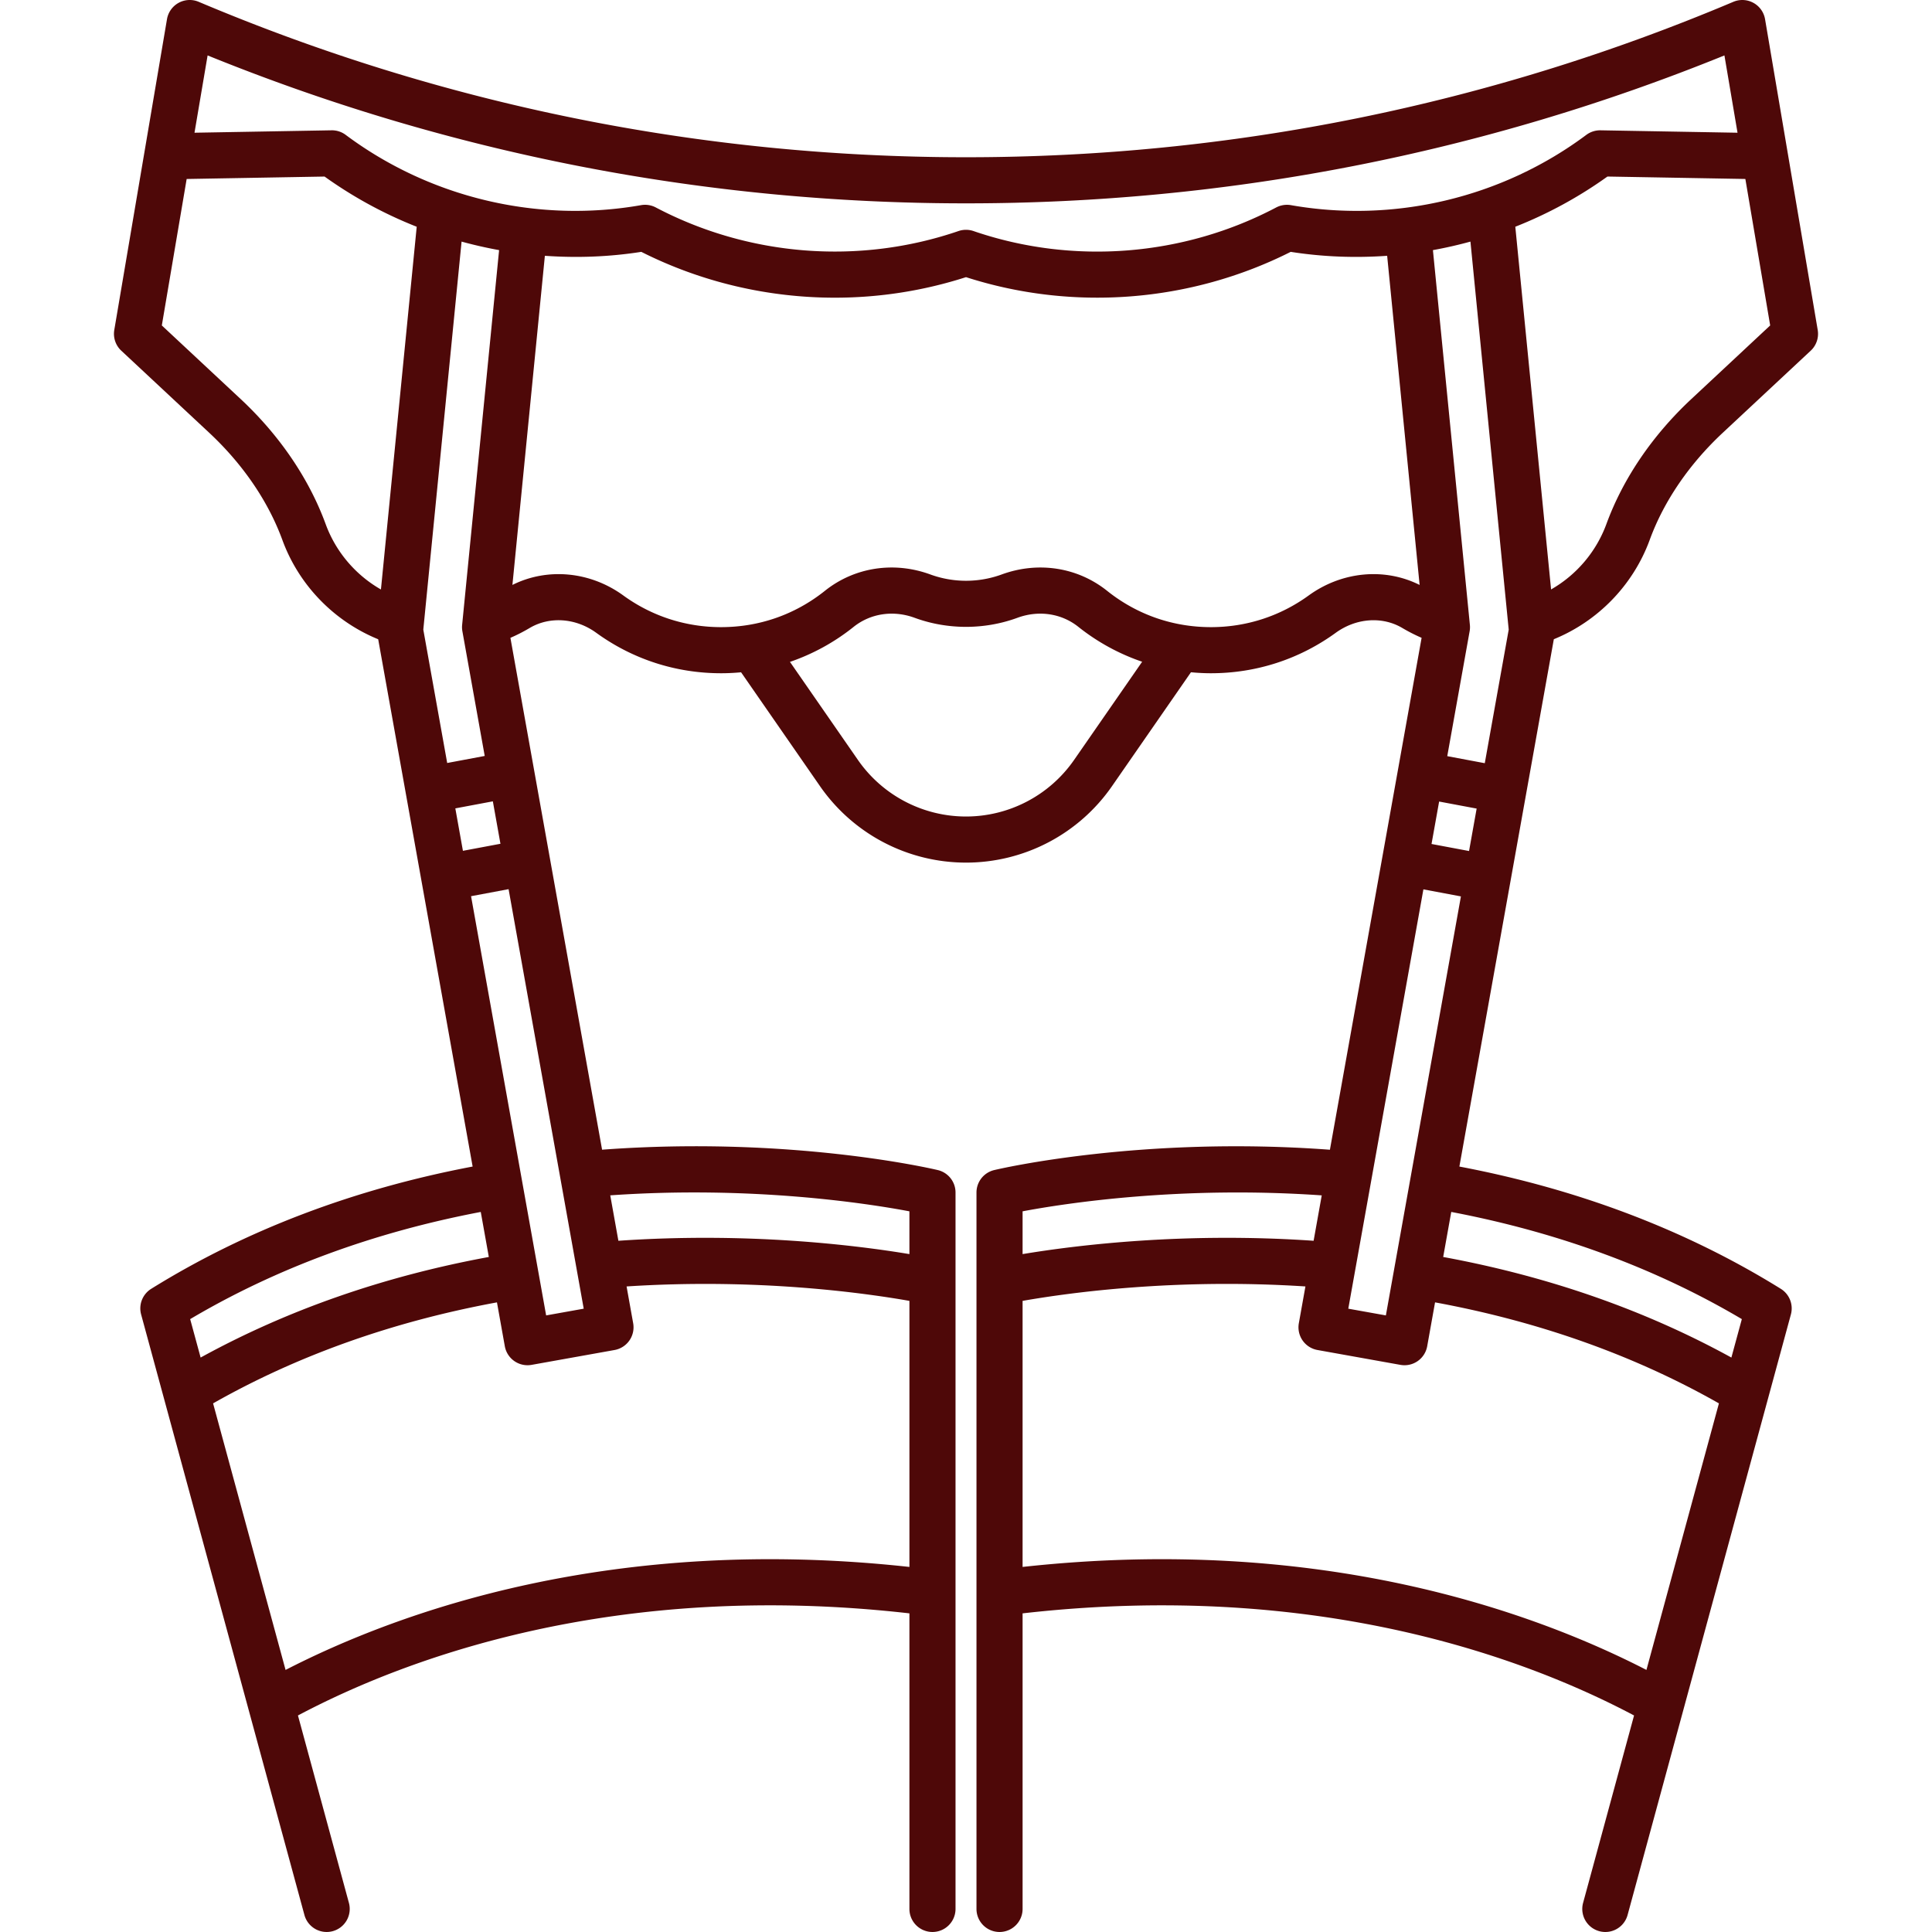 <svg xmlns="http://www.w3.org/2000/svg" version="1.1" xmlns:xlink="http://www.w3.org/1999/xlink" width="512" height="512" x="0" y="0" viewBox="0 0 419 419" style="enable-background:new 0 0 512 512" xml:space="preserve" class=""><g><path d="M357.771 117.106c3.065-8.39 8.551-16.433 15.864-23.26l19.062-17.79a5 5 0 0 0 1.518-4.49l-11.42-67.4A5.001 5.001 0 0 0 375.92.395c-52.95 22.367-108.941 33.708-166.419 33.708S96.035 22.761 43.091.394a4.999 4.999 0 0 0-6.876 3.77l-11.43 67.4a4.999 4.999 0 0 0 1.518 4.491l19.06 17.79c7.311 6.823 12.801 14.868 15.877 23.262 3.584 9.8 11.216 17.627 20.781 21.532l20.482 114.355c-25.81 4.895-49.24 13.803-69.709 26.516a5 5 0 0 0-2.188 5.559L66.021 415.31a5.002 5.002 0 0 0 6.137 3.512 5.001 5.001 0 0 0 3.513-6.137L64.618 372.04c23.272-12.334 68.63-29.416 132.611-22.145v64.102a5 5 0 1 0 10 0V258.624a5.001 5.001 0 0 0-3.845-4.865c-1.332-.316-32.017-7.449-72.808-4.42L110.695 138.33a36.926 36.926 0 0 0 4.154-2.123c4.359-2.591 10.032-2.188 14.459 1.029 7.908 5.739 17.268 8.773 27.066 8.773 1.462 0 2.911-.073 4.347-.206l17.116 24.695a38.536 38.536 0 0 0 31.664 16.58 38.53 38.53 0 0 0 31.663-16.58l17.123-24.703c1.439.137 2.885.214 4.337.214 9.798 0 19.157-3.034 27.066-8.773 4.434-3.216 10.105-3.621 14.467-1.024a37.361 37.361 0 0 0 4.152 2.116l-19.885 111.02c-40.788-3.036-71.475 4.094-72.806 4.411a5 5 0 0 0-3.845 4.865v155.374a5 5 0 1 0 10 0v-64.102c63.982-7.27 109.338 9.81 132.611 22.144l-11.053 40.646a5 5 0 0 0 9.65 2.625l35.416-130.241a5 5 0 0 0-2.188-5.559c-20.468-12.713-43.898-21.621-69.708-26.516l20.483-114.365c9.557-3.897 17.19-11.718 20.787-21.524zm9.041-30.571c-8.457 7.895-14.832 17.28-18.432 27.132a27.125 27.125 0 0 1-11.992 14.168l-7.758-78.661a92.715 92.715 0 0 0 19.983-10.887l29.91.528 5.382 31.765-17.093 15.955zM45.025 12.019c52.458 21.293 107.758 32.083 164.476 32.083s112.02-10.791 164.482-32.083l2.841 16.766-29.717-.524a5.024 5.024 0 0 0-3.079.992c-18.263 13.632-41.612 19.186-64.057 15.239a5.05 5.05 0 0 0-3.215.51c-20.15 10.625-44.068 12.486-65.557 5.132a5.049 5.049 0 0 0-3.336-.022c-21.551 7.376-45.468 5.513-65.679-5.142a5.008 5.008 0 0 0-3.154-.479c-22.445 3.947-45.794-1.607-64.057-15.239a4.973 4.973 0 0 0-3.079-.992l-29.713.524 2.844-16.765zM70.629 113.67c-3.614-9.863-9.991-19.246-18.442-27.135L35.095 70.582l5.387-31.765 29.907-.528a92.71 92.71 0 0 0 19.985 10.887l-7.759 78.667c-5.477-3.131-9.78-8.142-11.986-14.173zm29.475-61.274a93.649 93.649 0 0 0 8.137 1.848l-8.016 81.282c-.045.458-.027.919.054 1.372l4.844 27.048-8.138 1.527-5.181-28.927 8.3-84.15zm26.49 231.423-8.15 1.459-16.283-90.916 8.138-1.527 16.295 90.984zm-26.197-99.3-1.648-9.203 8.138-1.527 1.648 9.203-8.138 1.527zm3.868 78.319 1.749 9.767C83.2 276.803 62.23 284.131 43.51 294.418l-2.267-8.337c18.632-11.024 39.796-18.827 63.022-23.243zm-42.332 99.326-15.72-57.809c18.292-10.383 38.96-17.742 61.565-21.906l1.704 9.514a5.003 5.003 0 0 0 5.803 4.041l17.993-3.222a5.003 5.003 0 0 0 4.041-5.803l-1.43-7.982c27.901-1.811 50.847 1.287 61.341 3.129v57.703c-64.232-7.049-110.504 9.59-135.297 22.335zm135.296-99.461v9.279c-11.781-1.96-35.145-4.821-63.115-2.89l-1.765-9.854c30.635-2.135 55.634 1.724 64.88 3.465zm35.717-97.9c-5.327 7.687-14.092 12.276-23.444 12.276s-18.117-4.589-23.445-12.276l-14.733-21.257a45.88 45.88 0 0 0 13.805-7.593c3.66-2.928 8.602-3.666 13.223-1.971 7.141 2.623 15.167 2.623 22.306 0 4.616-1.693 9.556-.957 13.219 1.974a46.051 46.051 0 0 0 13.825 7.558l-14.756 21.289zm50.872-35.66c-6.19 4.492-13.52 6.867-21.193 6.867-8.277 0-16.062-2.721-22.507-7.864-6.416-5.133-14.981-6.459-22.907-3.549a22.554 22.554 0 0 1-15.413 0c-7.933-2.913-16.5-1.584-22.911 3.545-6.451 5.147-14.235 7.868-22.512 7.868-7.675 0-15.003-2.375-21.189-6.864-7.212-5.243-16.488-6.078-24.057-2.288l7.039-71.384c6.943.493 13.959.237 20.913-.853 13.083 6.594 27.507 9.939 41.966 9.939a92.781 92.781 0 0 0 28.455-4.454c23.19 7.463 48.664 5.48 70.42-5.485 6.954 1.09 13.971 1.347 20.915.853l7.04 71.385c-7.56-3.791-16.836-2.957-24.059 2.284zm16.742 156.136-8.151-1.46 16.289-90.939 8.138 1.527-16.276 90.872zm9.901-102.242 1.649-9.203 8.137 1.527-1.648 9.203-8.138-1.527zm-23.81 76.21-1.763 9.845c-27.972-1.931-51.335.93-63.115 2.89v-9.279c9.249-1.74 34.242-5.598 64.878-3.456zm-64.878 80.581v-57.703c10.493-1.842 33.437-4.94 61.341-3.13l-1.43 7.982a5 5 0 0 0 4.04 5.803l17.994 3.224a4.998 4.998 0 0 0 5.803-4.04l1.704-9.515c22.604 4.164 43.273 11.523 61.564 21.906l-15.72 57.808c-24.792-12.744-71.065-29.384-135.296-22.335zm155.987-53.747-2.267 8.337c-18.719-10.287-39.689-17.615-62.503-21.813l1.749-9.767c23.225 4.416 44.389 12.22 63.021 23.243zm-55.75-120.564-8.137-1.527 4.853-27.092c.081-.453.1-.915.054-1.372l-8.016-81.282a93.85 93.85 0 0 0 8.137-1.848l8.298 84.15-5.189 28.971z" fill="#4e0808" opacity="1" data-original="#000000" class=""></path></g></svg>